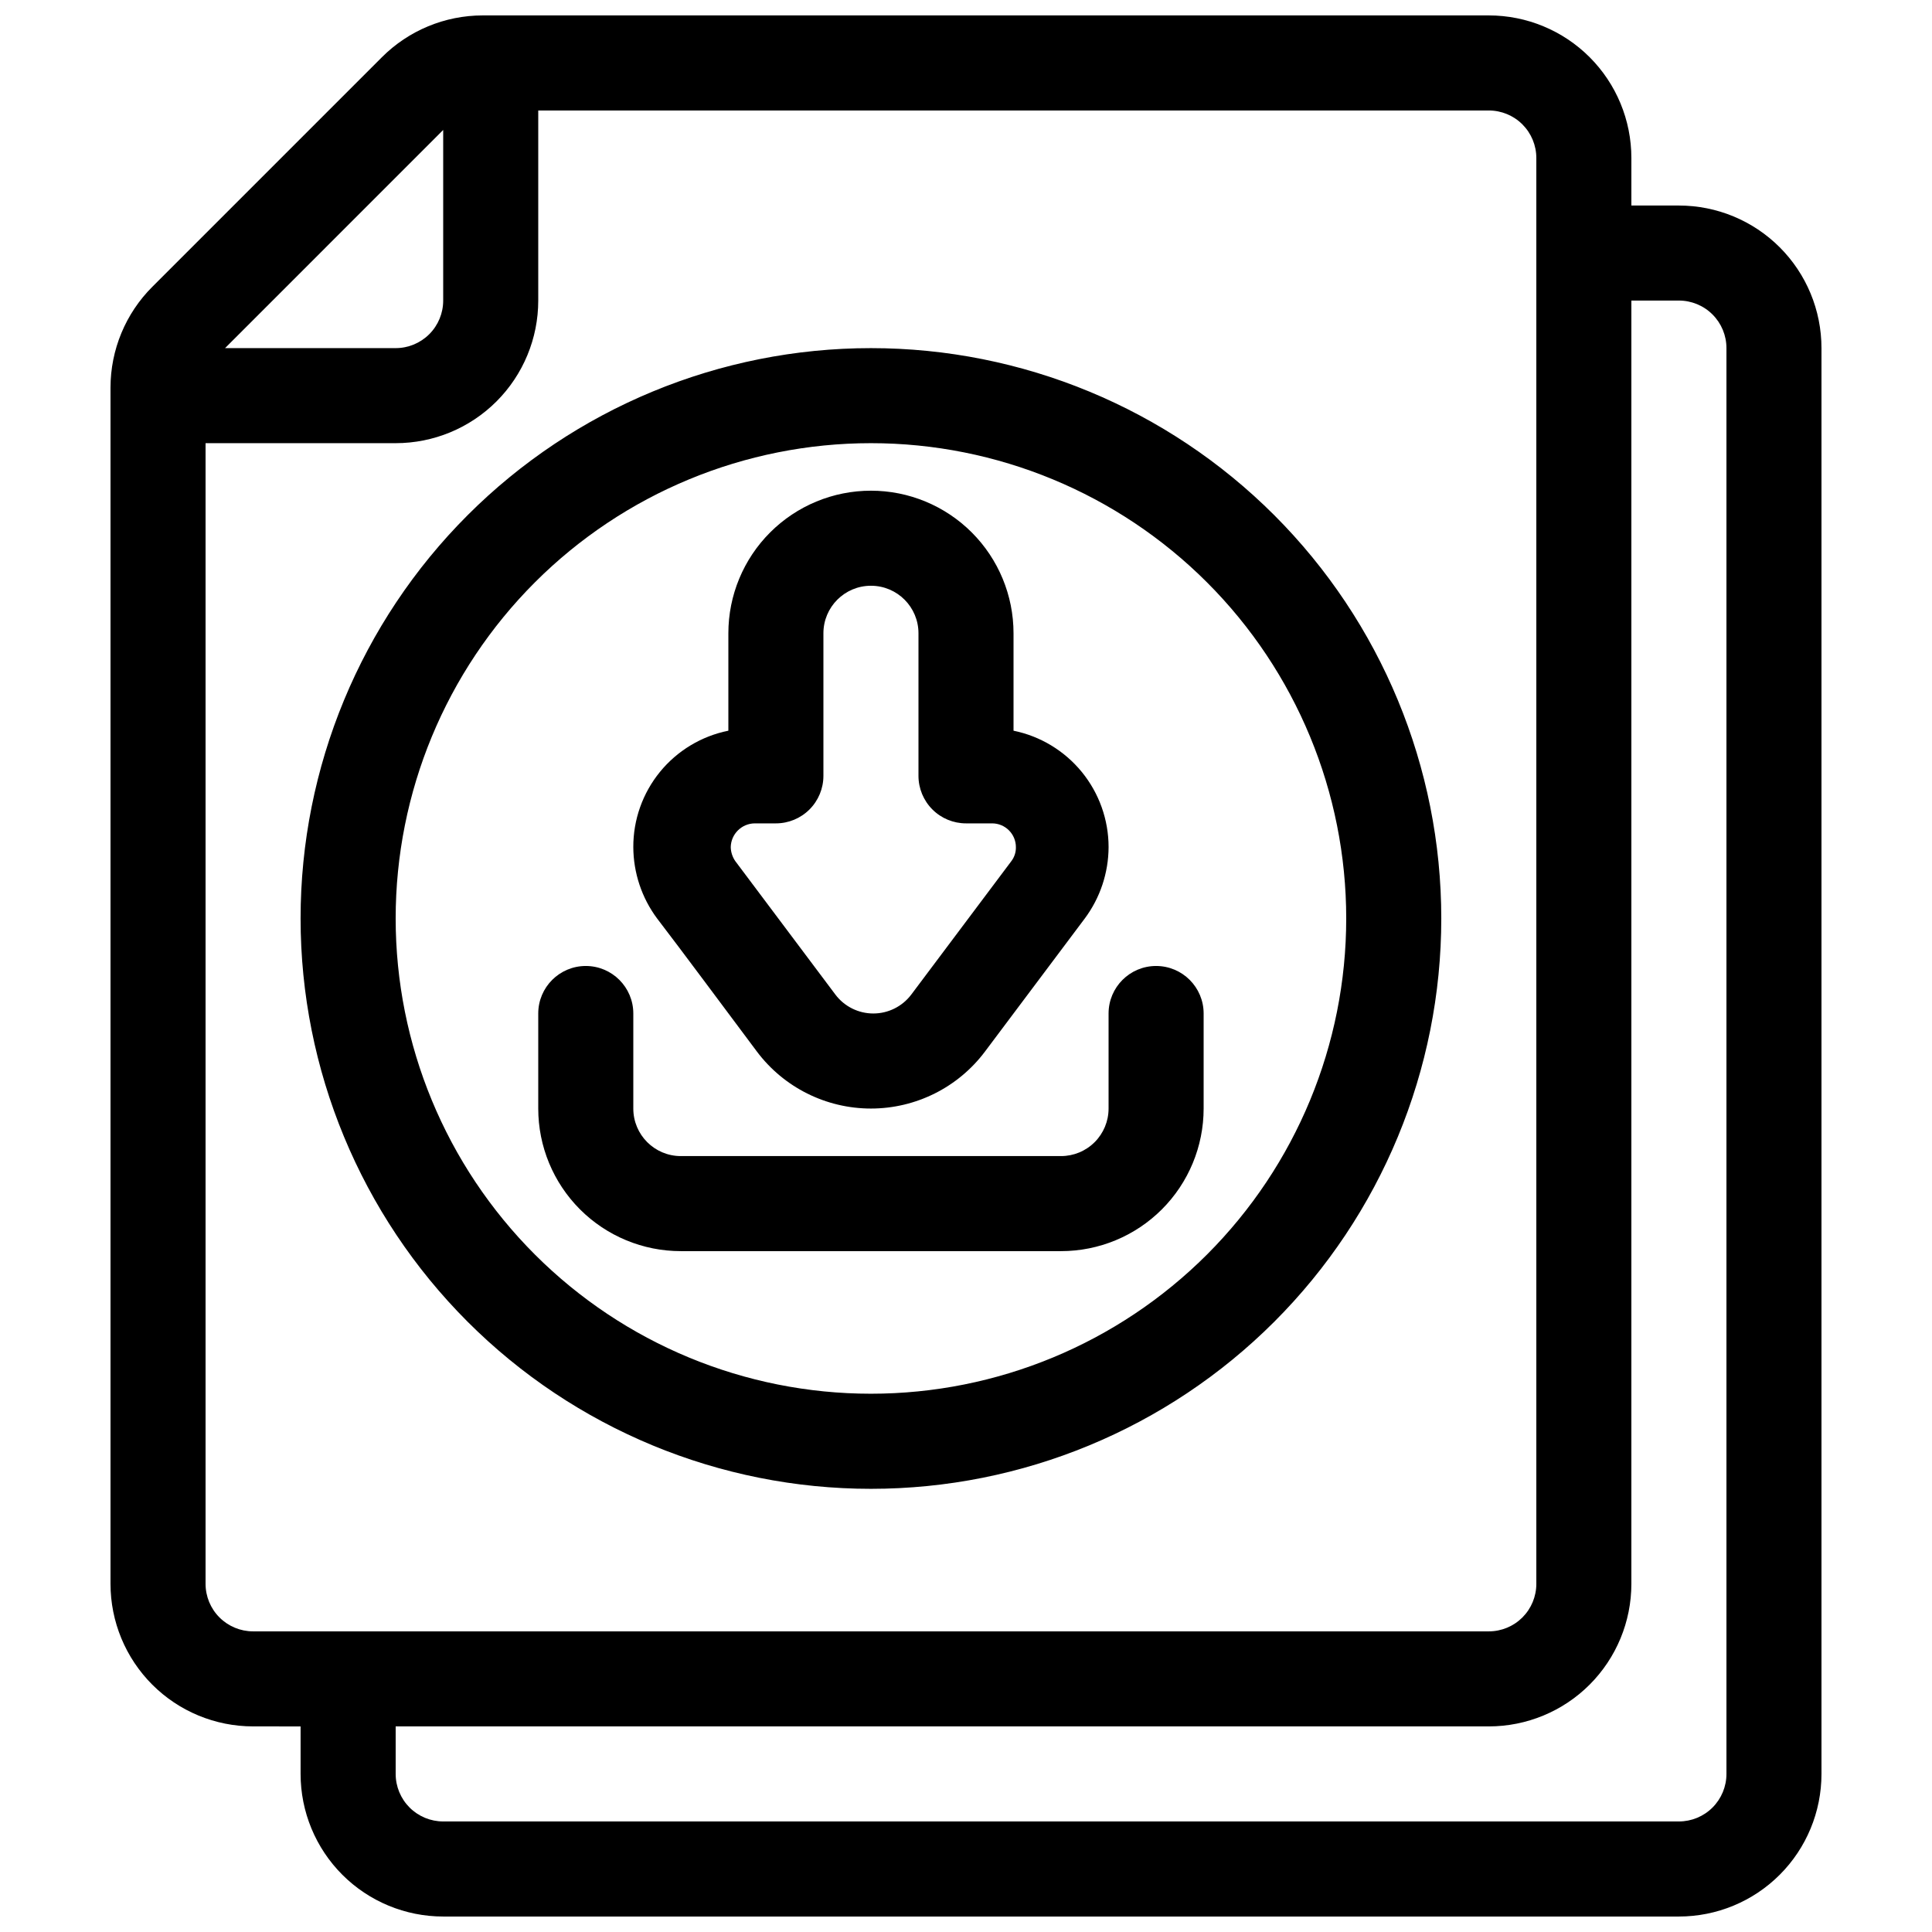 <?xml version="1.0" encoding="UTF-8"?>
<!-- The Best Svg Icon site in the world: iconSvg.co, Visit us! https://iconsvg.co -->
<svg width="800px" height="800px" version="1.1" viewBox="144 144 512 512" xmlns="http://www.w3.org/2000/svg">
 <defs>
  <clipPath id="a">
   <path d="m173 148.09h454v503.81h-454z"/>
  </clipPath>
 </defs>
 <g clip-path="url(#a)">
  <path d="m223.66 601.52v12.594c0 10.023 3.981 19.633 11.066 26.719 7.09 7.086 16.699 11.066 26.719 11.066h327.48c10.023 0 19.633-3.981 26.719-11.066 7.086-7.086 11.066-16.695 11.066-26.719v-377.86c0-10.023-3.981-19.633-11.066-26.719-7.086-7.086-16.695-11.066-26.719-11.066h-12.594v-12.598c0-10.02-3.981-19.633-11.066-26.719-7.086-7.086-16.699-11.066-26.719-11.066h-266.64c-10.02 0.008-19.625 3.996-26.703 11.082l-60.836 60.836c-7.086 7.082-11.074 16.684-11.082 26.703v317.02c0 10.02 3.981 19.629 11.066 26.719 7.086 7.086 16.695 11.066 26.719 11.066zm352.67-377.86v340.07c0 10.02-3.981 19.629-11.066 26.719-7.086 7.086-16.699 11.066-26.719 11.066h-289.69v12.594c0 3.34 1.328 6.543 3.688 8.906 2.363 2.363 5.566 3.688 8.906 3.688h327.48c3.34 0 6.547-1.324 8.906-3.688 2.363-2.363 3.691-5.566 3.691-8.906v-377.86c0-3.34-1.328-6.547-3.691-8.906-2.359-2.363-5.566-3.691-8.906-3.691zm-289.69-50.379v50.379c0 10.023-3.981 19.633-11.066 26.719-7.086 7.086-16.695 11.066-26.719 11.066h-50.379v302.29c0 3.34 1.324 6.543 3.688 8.906 2.363 2.359 5.566 3.688 8.906 3.688h327.48c3.34 0 6.543-1.328 8.906-3.688 2.359-2.363 3.688-5.566 3.688-8.906v-377.86c0-3.34-1.328-6.543-3.688-8.906-2.363-2.363-5.566-3.688-8.906-3.688zm88.168 62.977c-40.086 0-78.531 15.922-106.88 44.266-28.344 28.348-44.27 66.789-44.27 106.88 0 40.086 15.926 78.531 44.27 106.88s66.789 44.27 106.88 44.27c40.086 0 78.527-15.926 106.88-44.27 28.344-28.344 44.266-66.789 44.266-106.88 0-40.086-15.922-78.527-44.266-106.88-28.348-28.344-66.789-44.266-106.88-44.266zm0 25.191v-0.004c33.402 0 65.441 13.273 89.062 36.891 23.621 23.621 36.891 55.66 36.891 89.062 0 33.406-13.27 65.441-36.891 89.062s-55.66 36.891-89.062 36.891c-33.406 0-65.441-13.27-89.062-36.891s-36.891-55.656-36.891-89.062c0-33.402 13.27-65.441 36.891-89.062 23.621-23.617 55.656-36.891 89.062-36.891zm-88.168 151.14v25.191c0 10.02 3.981 19.633 11.066 26.719 7.086 7.086 16.699 11.066 26.719 11.066h100.76c10.023 0 19.633-3.981 26.719-11.066 7.086-7.086 11.07-16.699 11.07-26.719v-25.191c0-6.957-5.641-12.594-12.598-12.594-6.957 0-12.594 5.637-12.594 12.594v25.191c0 3.34-1.328 6.543-3.691 8.906-2.359 2.359-5.562 3.688-8.906 3.688h-100.76c-6.953 0-12.594-5.637-12.594-12.594v-25.191c0-6.957-5.641-12.594-12.594-12.594-6.957 0-12.598 5.637-12.598 12.594zm88.168-138.55c-10.023 0-19.633 3.981-26.719 11.066-7.086 7.086-11.066 16.695-11.066 26.719v25.82c-7.125 1.43-13.531 5.289-18.125 10.914-4.594 5.629-7.094 12.68-7.066 19.945 0.027 6.809 2.234 13.43 6.297 18.891 6.297 8.188 18.895 25.191 26.449 35.27 7.137 9.512 18.336 15.113 30.23 15.113 11.895 0 23.094-5.602 30.227-15.113l26.453-35.27c4.062-5.461 6.269-12.082 6.297-18.891 0-7.262-2.508-14.297-7.098-19.922-4.59-5.621-10.98-9.484-18.094-10.938v-25.82c0-10.023-3.981-19.633-11.066-26.719-7.086-7.086-16.699-11.066-26.719-11.066zm25.191 88.164h6.926c1.672 0 3.273 0.664 4.453 1.848 1.18 1.18 1.844 2.781 1.844 4.453 0.031 1.367-0.414 2.699-1.258 3.777l-26.449 35.266c-2.379 3.172-6.113 5.039-10.078 5.039s-7.695-1.867-10.074-5.039l-26.449-35.266h-0.004c-0.785-1.105-1.227-2.422-1.258-3.777 0.066-3.453 2.848-6.231 6.297-6.301h5.668c3.34 0 6.543-1.324 8.906-3.688 2.363-2.363 3.688-5.566 3.688-8.906v-37.785c0-6.957 5.641-12.594 12.598-12.594 6.957 0 12.594 5.637 12.594 12.594v37.785c0 3.34 1.328 6.543 3.691 8.906 2.359 2.363 5.562 3.688 8.906 3.688zm-138.55-183.76-57.809 57.812h45.215c3.34 0 6.543-1.328 8.906-3.691 2.363-2.359 3.688-5.566 3.688-8.906z" fill-rule="evenodd"/>
 </g>
</svg>